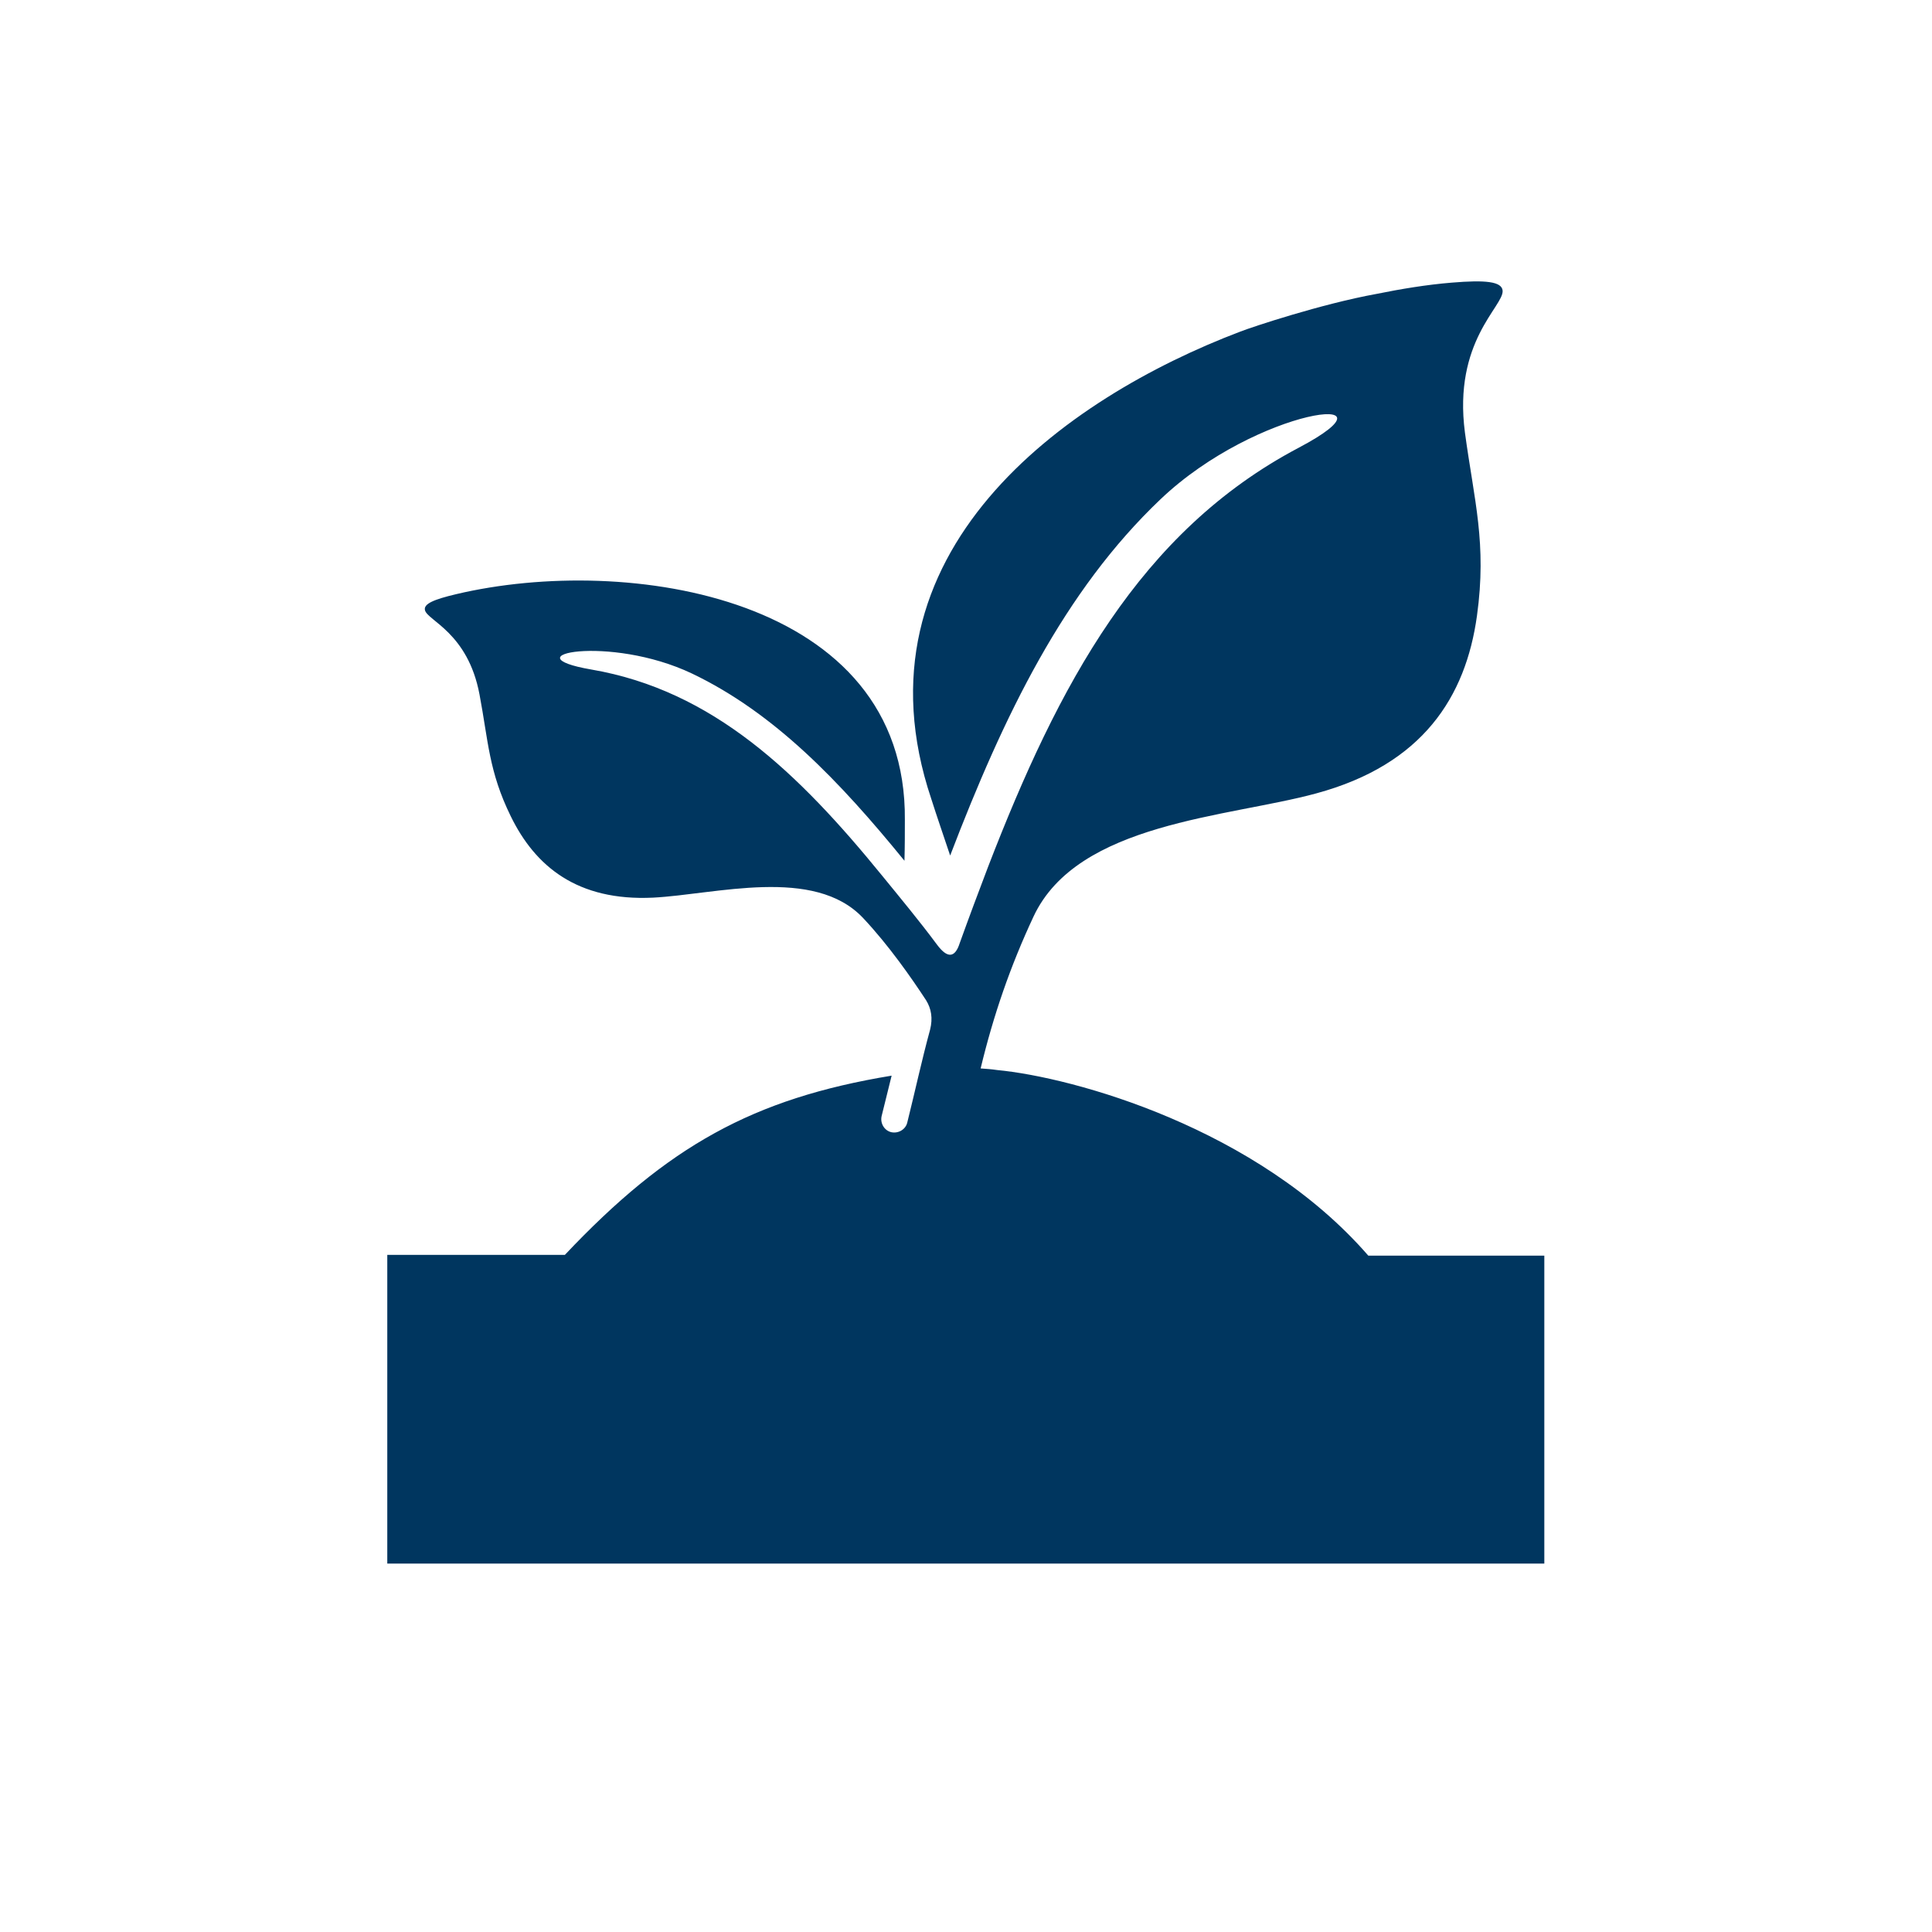<?xml version="1.0" encoding="utf-8"?>
<!-- Generator: Adobe Illustrator 19.0.0, SVG Export Plug-In . SVG Version: 6.00 Build 0)  -->
<svg version="1.1" id="agricoltura" xmlns="http://www.w3.org/2000/svg" xmlns:xlink="http://www.w3.org/1999/xlink" x="0px"
	 y="0px" viewBox="0 0 481.9 481.9" style="enable-background:new 0 0 481.9 481.9;" xml:space="preserve">
<style type="text/css">
	.st0{fill-rule:evenodd;clip-rule:evenodd;fill:#00365F;}
</style>
<path class="st0" d="M162.9,223.9c-18.9,0.9-29.4-7.8-35.5-20.3c-5.5-11.2-5.6-18.8-7.8-30.4c-2.9-15.4-13-18.4-13.6-21
	c-0.4-1.6,2.3-2.7,7.8-4c42.7-10.1,112.4,0.5,111.9,56.3c0,3.2,0,6.7-0.1,10.2c-16.2-19.9-32.5-36.9-53-46.7
	c-20.6-9.8-46-4.6-25.1-1c30.3,5.2,51.6,25.7,72.6,51.5c4.4,5.4,9.3,11.3,13.6,17.1c2.6,3.5,4.5,3.4,5.7-0.4
	c2.3-6.4,4.7-12.8,7.1-19.1c17.5-45.3,37.8-83.5,77.4-104.4c27.5-14.5-10.2-10.2-34.4,12.8c-24.1,22.9-39.1,53.9-52.5,88.9
	c-1.6-4.8-3.3-9.7-4.7-14.1c-20.7-61.6,33.3-100,77.1-116.6c2.8-1.1,20.2-6.9,34-9.4c5.9-1.2,12.5-2.3,18.7-2.8
	c8.4-0.7,12.5-0.3,12.7,2c0.3,3.9-12.4,12.6-9.4,35.4c2.3,17,5.5,27.6,3,45.7c-2.8,20.2-13.5,37.1-40.1,44.3
	c-22,6-59.5,7.2-70.5,30.7c-5.8,12.4-10,24.6-13.2,37.9c1.4,0.1,2.8,0.2,4.1,0.4c19,1.8,64.9,14.4,92.6,46.3h43.9v76.8H96.6V313
	h44.3c25.6-27.1,46.9-39,81.5-44.7l-2.5,10.1c-0.4,1.8,0.7,3.6,2.4,4c1.8,0.4,3.6-0.7,4-2.4c1.9-7.6,3.6-15.5,5.7-23.2
	c0.7-2.8,0.3-5.2-1-7.3c-3.6-5.5-9.3-13.7-15.7-20.5C203.1,216,178.5,223.1,162.9,223.9z"/>
</svg>
